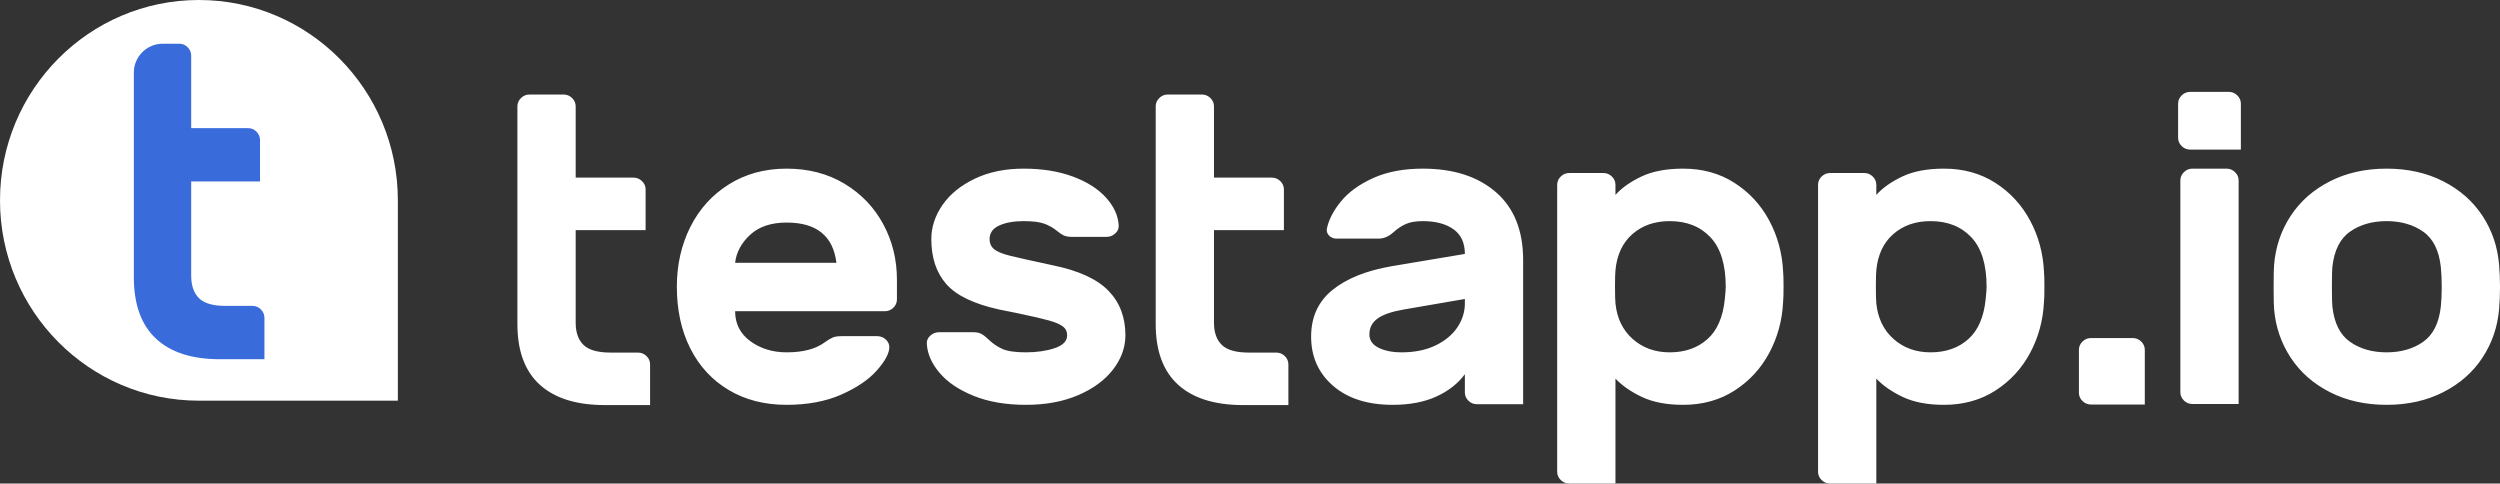 <?xml version="1.0" encoding="UTF-8"?>
<svg width="517px" height="100px" viewBox="0 0 517 100" version="1.1" xmlns="http://www.w3.org/2000/svg" xmlns:xlink="http://www.w3.org/1999/xlink">
    <rect x="0" y="0" width="517" height="100" fill="#333333" stroke="none"/>
    <!-- Generator: Sketch 63.1 (92452) - https://sketch.com -->
    <title>logo-light</title>
    <desc>Created with Sketch.</desc>
    <g id="Page-1" stroke="none" stroke-width="1" fill="none" fill-rule="evenodd">
        <g id="logo-light">
            <g id="testapp.io" transform="translate(107, 19)" fill="#FFFFFF" fill-rule="nonzero">
                <path d="M24.935,64.768 C25.389,64.768 26.223,64.768 27.438,64.768 C27.438,63.582 27.438,62.768 27.438,62.326 L27.438,56.356 C27.438,55.693 27.191,55.12 26.697,54.638 C26.202,54.155 25.615,53.914 24.935,53.914 L19.281,53.914 C16.624,53.914 14.754,53.386 13.673,52.331 C12.591,51.276 12.051,49.753 12.051,47.763 L12.051,28.587 L24.008,28.587 C24.462,28.587 25.296,28.587 26.511,28.587 C26.511,27.402 26.511,26.587 26.511,26.145 L26.511,20.175 C26.511,19.512 26.264,18.939 25.77,18.457 C25.275,17.974 24.688,17.733 24.008,17.733 L12.051,17.733 L12.051,2.99 C12.051,2.326 11.803,1.753 11.309,1.271 C10.815,0.789 10.228,0.547 9.548,0.547 L2.503,0.547 C1.823,0.547 1.236,0.789 0.742,1.271 C0.247,1.753 0,2.326 0,2.99 L0,17.733 L0,28.587 L0,48.035 C0,53.582 1.545,57.758 4.635,60.562 C7.725,63.366 12.205,64.768 18.076,64.768 L24.935,64.768 Z M55.683,64.719 C60.009,64.719 63.779,64.01 66.992,62.593 C70.206,61.176 72.662,59.503 74.362,57.573 C76.061,55.643 76.911,54.045 76.911,52.779 C76.911,52.176 76.664,51.648 76.169,51.196 C75.675,50.744 75.088,50.518 74.408,50.518 L74.408,50.518 L66.992,50.518 C66.251,50.518 65.664,50.608 65.231,50.789 C64.799,50.97 64.242,51.302 63.563,51.784 C61.709,53.171 59.082,53.864 55.683,53.864 C52.779,53.864 50.276,53.096 48.175,51.558 C46.074,50.02 45.023,47.955 45.023,45.362 L45.023,45.362 L75.984,45.362 C76.664,45.362 77.251,45.121 77.745,44.638 C78.24,44.156 78.487,43.583 78.487,42.92 L78.487,42.92 L78.487,38.85 C78.487,34.689 77.544,30.86 75.66,27.362 C73.775,23.865 71.102,21.076 67.641,18.995 C64.181,16.915 60.195,15.875 55.683,15.875 C51.172,15.875 47.186,16.96 43.725,19.131 C40.265,21.302 37.608,24.242 35.754,27.95 C33.9,31.659 32.973,35.774 32.973,40.297 C32.973,45.121 33.9,49.372 35.754,53.05 C37.608,56.729 40.249,59.593 43.679,61.643 C47.109,63.694 51.11,64.719 55.683,64.719 Z M65.973,35.346 L45.023,35.346 C45.27,33.175 46.306,31.245 48.129,29.557 C49.952,27.869 52.47,27.024 55.683,27.024 C61.863,27.024 65.293,29.798 65.973,35.346 L65.973,35.346 Z M105.156,64.719 C109.297,64.719 112.927,64.04 116.048,62.684 C119.169,61.327 121.563,59.548 123.232,57.347 C124.9,55.146 125.735,52.809 125.735,50.337 C125.735,46.598 124.561,43.523 122.212,41.111 C119.864,38.699 116.032,36.95 110.718,35.865 C106.516,34.96 103.611,34.312 102.004,33.92 C100.398,33.528 99.27,33.076 98.621,32.563 C97.972,32.051 97.648,31.342 97.648,30.437 C97.648,29.171 98.312,28.237 99.641,27.633 C100.969,27.03 102.653,26.729 104.693,26.729 C106.608,26.729 108.045,26.91 109.003,27.272 C109.961,27.633 110.811,28.116 111.552,28.719 C112.047,29.141 112.51,29.458 112.943,29.669 C113.375,29.88 113.962,29.985 114.704,29.985 L114.704,29.985 L121.841,29.985 C122.521,29.985 123.124,29.744 123.649,29.262 C124.174,28.779 124.406,28.206 124.344,27.543 C124.221,25.553 123.34,23.654 121.702,21.845 C120.065,20.036 117.778,18.588 114.843,17.503 C111.907,16.417 108.524,15.875 104.693,15.875 C100.861,15.875 97.493,16.568 94.589,17.955 C91.684,19.342 89.459,21.151 87.914,23.382 C86.37,25.613 85.597,27.965 85.597,30.437 C85.597,34.297 86.632,37.402 88.702,39.754 C90.773,42.106 94.403,43.854 99.594,45 L99.594,45 L103.209,45.724 C106.361,46.387 108.586,46.9 109.884,47.262 C111.181,47.623 112.139,48.03 112.757,48.483 C113.375,48.935 113.684,49.553 113.684,50.337 C113.684,51.543 112.819,52.432 111.089,53.005 C109.358,53.578 107.381,53.864 105.156,53.864 C102.931,53.864 101.294,53.623 100.243,53.141 C99.193,52.658 98.235,51.995 97.37,51.151 C96.875,50.669 96.412,50.307 95.979,50.066 C95.547,49.824 94.99,49.704 94.311,49.704 L94.311,49.704 L87.173,49.704 C86.493,49.704 85.891,49.945 85.365,50.427 C84.84,50.91 84.608,51.483 84.67,52.146 C84.794,54.196 85.674,56.186 87.312,58.116 C88.95,60.045 91.298,61.628 94.357,62.864 C97.416,64.101 101.016,64.719 105.156,64.719 Z M156.936,64.768 C157.389,64.768 158.224,64.768 159.439,64.768 C159.439,63.582 159.439,62.768 159.439,62.326 L159.439,56.356 C159.439,55.693 159.192,55.12 158.698,54.638 C158.203,54.155 157.616,53.914 156.936,53.914 L151.282,53.914 C148.625,53.914 146.755,53.386 145.674,52.331 C144.592,51.276 144.051,49.753 144.051,47.763 L144.051,28.587 L156.009,28.587 C156.463,28.587 157.297,28.587 158.512,28.587 C158.512,27.402 158.512,26.587 158.512,26.145 L158.512,20.175 C158.512,19.512 158.265,18.939 157.771,18.457 C157.276,17.974 156.689,17.733 156.009,17.733 L144.051,17.733 L144.051,2.99 C144.051,2.326 143.804,1.753 143.31,1.271 C142.816,0.789 142.228,0.547 141.549,0.547 L134.504,0.547 C133.824,0.547 133.237,0.789 132.742,1.271 C132.248,1.753 132.001,2.326 132.001,2.99 L132.001,17.733 L132.001,28.587 L132.001,48.035 C132.001,53.582 133.546,57.758 136.636,60.562 C139.726,63.366 144.206,64.768 150.077,64.768 L156.936,64.768 Z M181.01,64.719 C184.533,64.719 187.545,64.146 190.048,63 C192.551,61.854 194.513,60.317 195.934,58.387 L195.934,62.152 C195.934,62.815 196.181,63.388 196.676,63.87 C197.17,64.353 197.757,64.594 198.437,64.594 L205.482,64.594 C205.935,64.594 206.769,64.594 207.985,64.594 C207.985,63.408 207.985,62.594 207.985,62.152 L207.985,34.779 C207.985,28.689 206.115,24.015 202.377,20.759 C198.638,17.503 193.586,15.875 187.221,15.875 C183.266,15.875 179.851,16.523 176.978,17.819 C174.104,19.116 171.879,20.729 170.304,22.659 C168.728,24.588 167.754,26.488 167.384,28.357 C167.322,28.9 167.492,29.367 167.894,29.759 C168.295,30.151 168.805,30.347 169.423,30.347 L178.044,30.347 C179.156,30.347 180.176,29.925 181.103,29.081 C181.968,28.297 182.849,27.709 183.745,27.317 C184.641,26.925 185.799,26.729 187.221,26.729 C189.878,26.729 191.995,27.287 193.571,28.402 C195.146,29.518 195.934,31.221 195.934,33.513 L180.825,36.046 C175.572,36.95 171.478,38.593 168.542,40.975 C165.607,43.357 164.139,46.568 164.139,50.608 C164.139,54.769 165.653,58.161 168.681,60.784 C171.71,63.407 175.819,64.719 181.01,64.719 Z M182.864,53.864 C180.948,53.864 179.357,53.548 178.09,52.915 C176.823,52.282 176.19,51.362 176.19,50.156 C176.19,48.769 176.762,47.669 177.905,46.854 C179.048,46.04 180.856,45.422 183.328,45 L183.328,45 L195.934,42.829 L195.934,43.734 C195.934,45.483 195.424,47.126 194.405,48.664 C193.385,50.201 191.887,51.452 189.909,52.417 C187.931,53.382 185.583,53.864 182.864,53.864 Z M224.574,81 C225.027,81 225.861,81 227.077,81 C227.077,79.814 227.077,79 227.077,78.558 L227.077,59.292 C228.436,60.739 230.259,62.005 232.546,63.091 C234.832,64.176 237.675,64.719 241.074,64.719 C245.091,64.719 248.629,63.739 251.688,61.779 C254.747,59.819 257.141,57.226 258.872,54 C260.602,50.774 261.56,47.262 261.745,43.463 C261.807,42.86 261.838,41.804 261.838,40.297 L261.838,40.019 C261.834,38.659 261.803,37.696 261.745,37.131 C261.56,33.332 260.602,29.819 258.872,26.593 C257.141,23.367 254.747,20.774 251.688,18.814 C248.629,16.855 245.091,15.875 241.074,15.875 C237.613,15.875 234.74,16.417 232.453,17.503 C230.166,18.588 228.374,19.855 227.077,21.302 L227.077,19.221 C227.077,18.558 226.829,17.985 226.335,17.503 C225.841,17.02 225.254,16.779 224.574,16.779 L217.529,16.779 C216.849,16.779 216.262,17.02 215.768,17.503 C215.273,17.985 215.026,18.558 215.026,19.221 L215.026,78.558 C215.026,79.221 215.273,79.794 215.768,80.276 C216.262,80.759 216.849,81 217.529,81 L224.574,81 Z M238.293,53.864 C235.265,53.864 232.716,52.945 230.645,51.106 C228.575,49.267 227.386,46.809 227.077,43.734 C227.015,43.131 226.984,41.985 226.984,40.297 L226.984,40.02 C226.987,38.483 227.018,37.429 227.077,36.86 C227.386,33.664 228.56,31.176 230.599,29.397 C232.638,27.618 235.203,26.729 238.293,26.729 C241.815,26.729 244.627,27.845 246.728,30.076 C248.829,32.307 249.88,35.714 249.88,40.297 C249.88,40.779 249.818,41.623 249.695,42.829 C249.324,46.568 248.119,49.342 246.079,51.151 C244.04,52.96 241.445,53.864 238.293,53.864 Z M278.52,81 C278.973,81 279.808,81 281.023,81 C281.023,79.814 281.023,79 281.023,78.558 L281.023,59.292 C282.383,60.739 284.206,62.005 286.492,63.091 C288.779,64.176 291.621,64.719 295.02,64.719 C299.037,64.719 302.575,63.739 305.634,61.779 C308.693,59.819 311.088,57.226 312.818,54 C314.548,50.774 315.506,47.262 315.692,43.463 C315.753,42.86 315.784,41.804 315.784,40.297 C315.784,38.789 315.753,37.734 315.692,37.131 C315.506,33.332 314.548,29.819 312.818,26.593 C311.088,23.367 308.693,20.774 305.634,18.814 C302.575,16.855 299.037,15.875 295.02,15.875 C291.56,15.875 288.686,16.417 286.399,17.503 C284.113,18.588 282.321,19.855 281.023,21.302 L281.023,19.221 C281.023,18.558 280.776,17.985 280.281,17.503 C279.787,17.02 279.2,16.779 278.52,16.779 L271.475,16.779 C270.795,16.779 270.208,17.02 269.714,17.503 C269.22,17.985 268.972,18.558 268.972,19.221 L268.972,78.558 C268.972,79.221 269.22,79.794 269.714,80.276 C270.208,80.759 270.795,81 271.475,81 L278.52,81 Z M292.239,53.864 C289.211,53.864 286.662,52.945 284.592,51.106 C282.522,49.267 281.332,46.809 281.023,43.734 C280.961,43.131 280.93,41.985 280.93,40.297 L280.931,40.02 C280.934,38.483 280.965,37.429 281.023,36.86 C281.332,33.664 282.506,31.176 284.546,29.397 C286.585,27.618 289.149,26.729 292.239,26.729 C295.762,26.729 298.574,27.845 300.675,30.076 C302.776,32.307 303.826,35.714 303.826,40.297 C303.826,40.779 303.765,41.623 303.641,42.829 C303.27,46.568 302.065,49.342 300.026,51.151 C297.987,52.96 295.391,53.864 292.239,53.864 Z M334.043,64.657 C334.496,64.657 335.33,64.657 336.545,64.657 C336.545,63.471 336.545,62.657 336.545,62.215 L336.545,53.351 C336.545,52.688 336.298,52.115 335.804,51.632 C335.309,51.15 334.722,50.909 334.043,50.909 L325.422,50.909 C324.742,50.909 324.155,51.15 323.66,51.632 C323.166,52.115 322.919,52.688 322.919,53.351 L322.919,62.215 C322.919,62.879 323.166,63.451 323.66,63.934 C324.155,64.416 324.742,64.657 325.422,64.657 L334.043,64.657 Z M353.908,11.94 C354.362,11.94 355.196,11.94 356.411,11.94 C356.411,10.754 356.411,9.94 356.411,9.497 L356.411,2.442 C356.411,1.779 356.164,1.206 355.67,0.724 C355.175,0.241 354.588,0 353.908,0 L345.937,0 C345.257,0 344.67,0.241 344.175,0.724 C343.681,1.206 343.434,1.779 343.434,2.442 L343.434,9.497 C343.434,10.161 343.681,10.734 344.175,11.216 C344.67,11.698 345.257,11.94 345.937,11.94 L353.908,11.94 Z M353.445,64.552 C353.898,64.552 354.732,64.552 355.948,64.552 C355.948,63.366 355.948,62.552 355.948,62.11 L355.948,18.317 C355.948,17.654 355.701,17.081 355.206,16.598 C354.712,16.116 354.125,15.875 353.445,15.875 L346.4,15.875 C345.72,15.875 345.133,16.116 344.639,16.598 C344.144,17.081 343.897,17.654 343.897,18.317 L343.897,62.11 C343.897,62.773 344.144,63.346 344.639,63.828 C345.133,64.311 345.72,64.552 346.4,64.552 L353.445,64.552 Z M386.548,64.719 C390.935,64.719 394.844,63.844 398.274,62.096 C401.704,60.347 404.407,57.965 406.385,54.95 C408.362,51.935 409.506,48.588 409.815,44.91 C409.938,43.463 410,41.955 410,40.387 C410,38.759 409.938,37.221 409.815,35.774 C409.506,32.035 408.362,28.659 406.385,25.644 C404.407,22.628 401.704,20.247 398.274,18.498 C394.844,16.749 390.935,15.875 386.548,15.875 C382.16,15.875 378.251,16.749 374.822,18.498 C371.392,20.247 368.688,22.628 366.711,25.644 C364.733,28.659 363.59,32.035 363.281,35.774 C363.224,36.437 363.194,37.785 363.189,39.816 L363.189,40.944 C363.194,42.924 363.224,44.246 363.281,44.91 C363.59,48.588 364.733,51.935 366.711,54.95 C368.688,57.965 371.392,60.347 374.822,62.096 C378.251,63.844 382.16,64.719 386.548,64.719 Z M386.548,53.864 C383.581,53.864 381.063,53.141 378.993,51.694 C376.923,50.246 375.702,47.804 375.331,44.367 C375.275,43.816 375.244,42.638 375.239,40.83 L375.239,39.763 C375.244,37.956 375.275,36.777 375.331,36.226 C375.702,32.789 376.923,30.347 378.993,28.9 C381.063,27.453 383.581,26.729 386.548,26.729 C389.514,26.729 392.032,27.453 394.103,28.9 C396.173,30.347 397.393,32.789 397.764,36.226 C397.888,37.432 397.949,38.789 397.949,40.297 C397.949,41.804 397.888,43.161 397.764,44.367 C397.393,47.804 396.173,50.246 394.103,51.694 C392.032,53.141 389.514,53.864 386.548,53.864 Z"></path>
            </g>
            <g id="Icon">
                <path d="M41.138,82.86 C18.418,82.86 0,64.311 0,41.43 C0,18.549 18.418,0 41.138,0 C63.858,0 82.277,18.549 82.277,41.43 L82.277,41.43 L82.277,82.86 Z" id="Circle" fill="#FFFFFF"></path>
                <path d="M49.341,74.287 C49.787,74.287 51.569,74.287 54.686,74.287 C54.686,70.807 54.686,68.843 54.686,68.393 L54.686,65.741 C54.686,65.067 54.442,64.485 53.956,63.995 C53.469,63.505 52.891,63.26 52.222,63.26 L46.655,63.26 C44.039,63.26 42.199,62.723 41.135,61.651 C40.07,60.579 39.538,59.032 39.538,57.01 L39.538,37.528 L51.309,37.528 C51.755,37.528 52.577,37.528 53.773,37.528 C53.773,36.323 53.773,35.496 53.773,35.047 L53.773,28.981 C53.773,28.307 53.53,27.725 53.043,27.235 C52.556,26.745 51.978,26.5 51.309,26.5 L39.538,26.5 L39.538,11.521 C39.538,10.847 39.294,10.265 38.808,9.774 C38.321,9.284 37.743,9.039 37.074,9.039 L33.659,9.039 C33.659,9.039 33.659,9.039 33.659,9.039 C30.354,9.039 27.675,11.718 27.675,15.023 C27.675,15.037 27.675,15.051 27.675,15.065 L27.675,26.5 L27.675,37.528 L27.675,57.286 C27.675,62.923 29.196,67.165 32.238,70.014 C35.279,72.863 39.69,74.287 45.469,74.287 L49.341,74.287 Z" id="T" fill="#396BDB"></path>
            </g>
        </g>
    </g>
</svg>